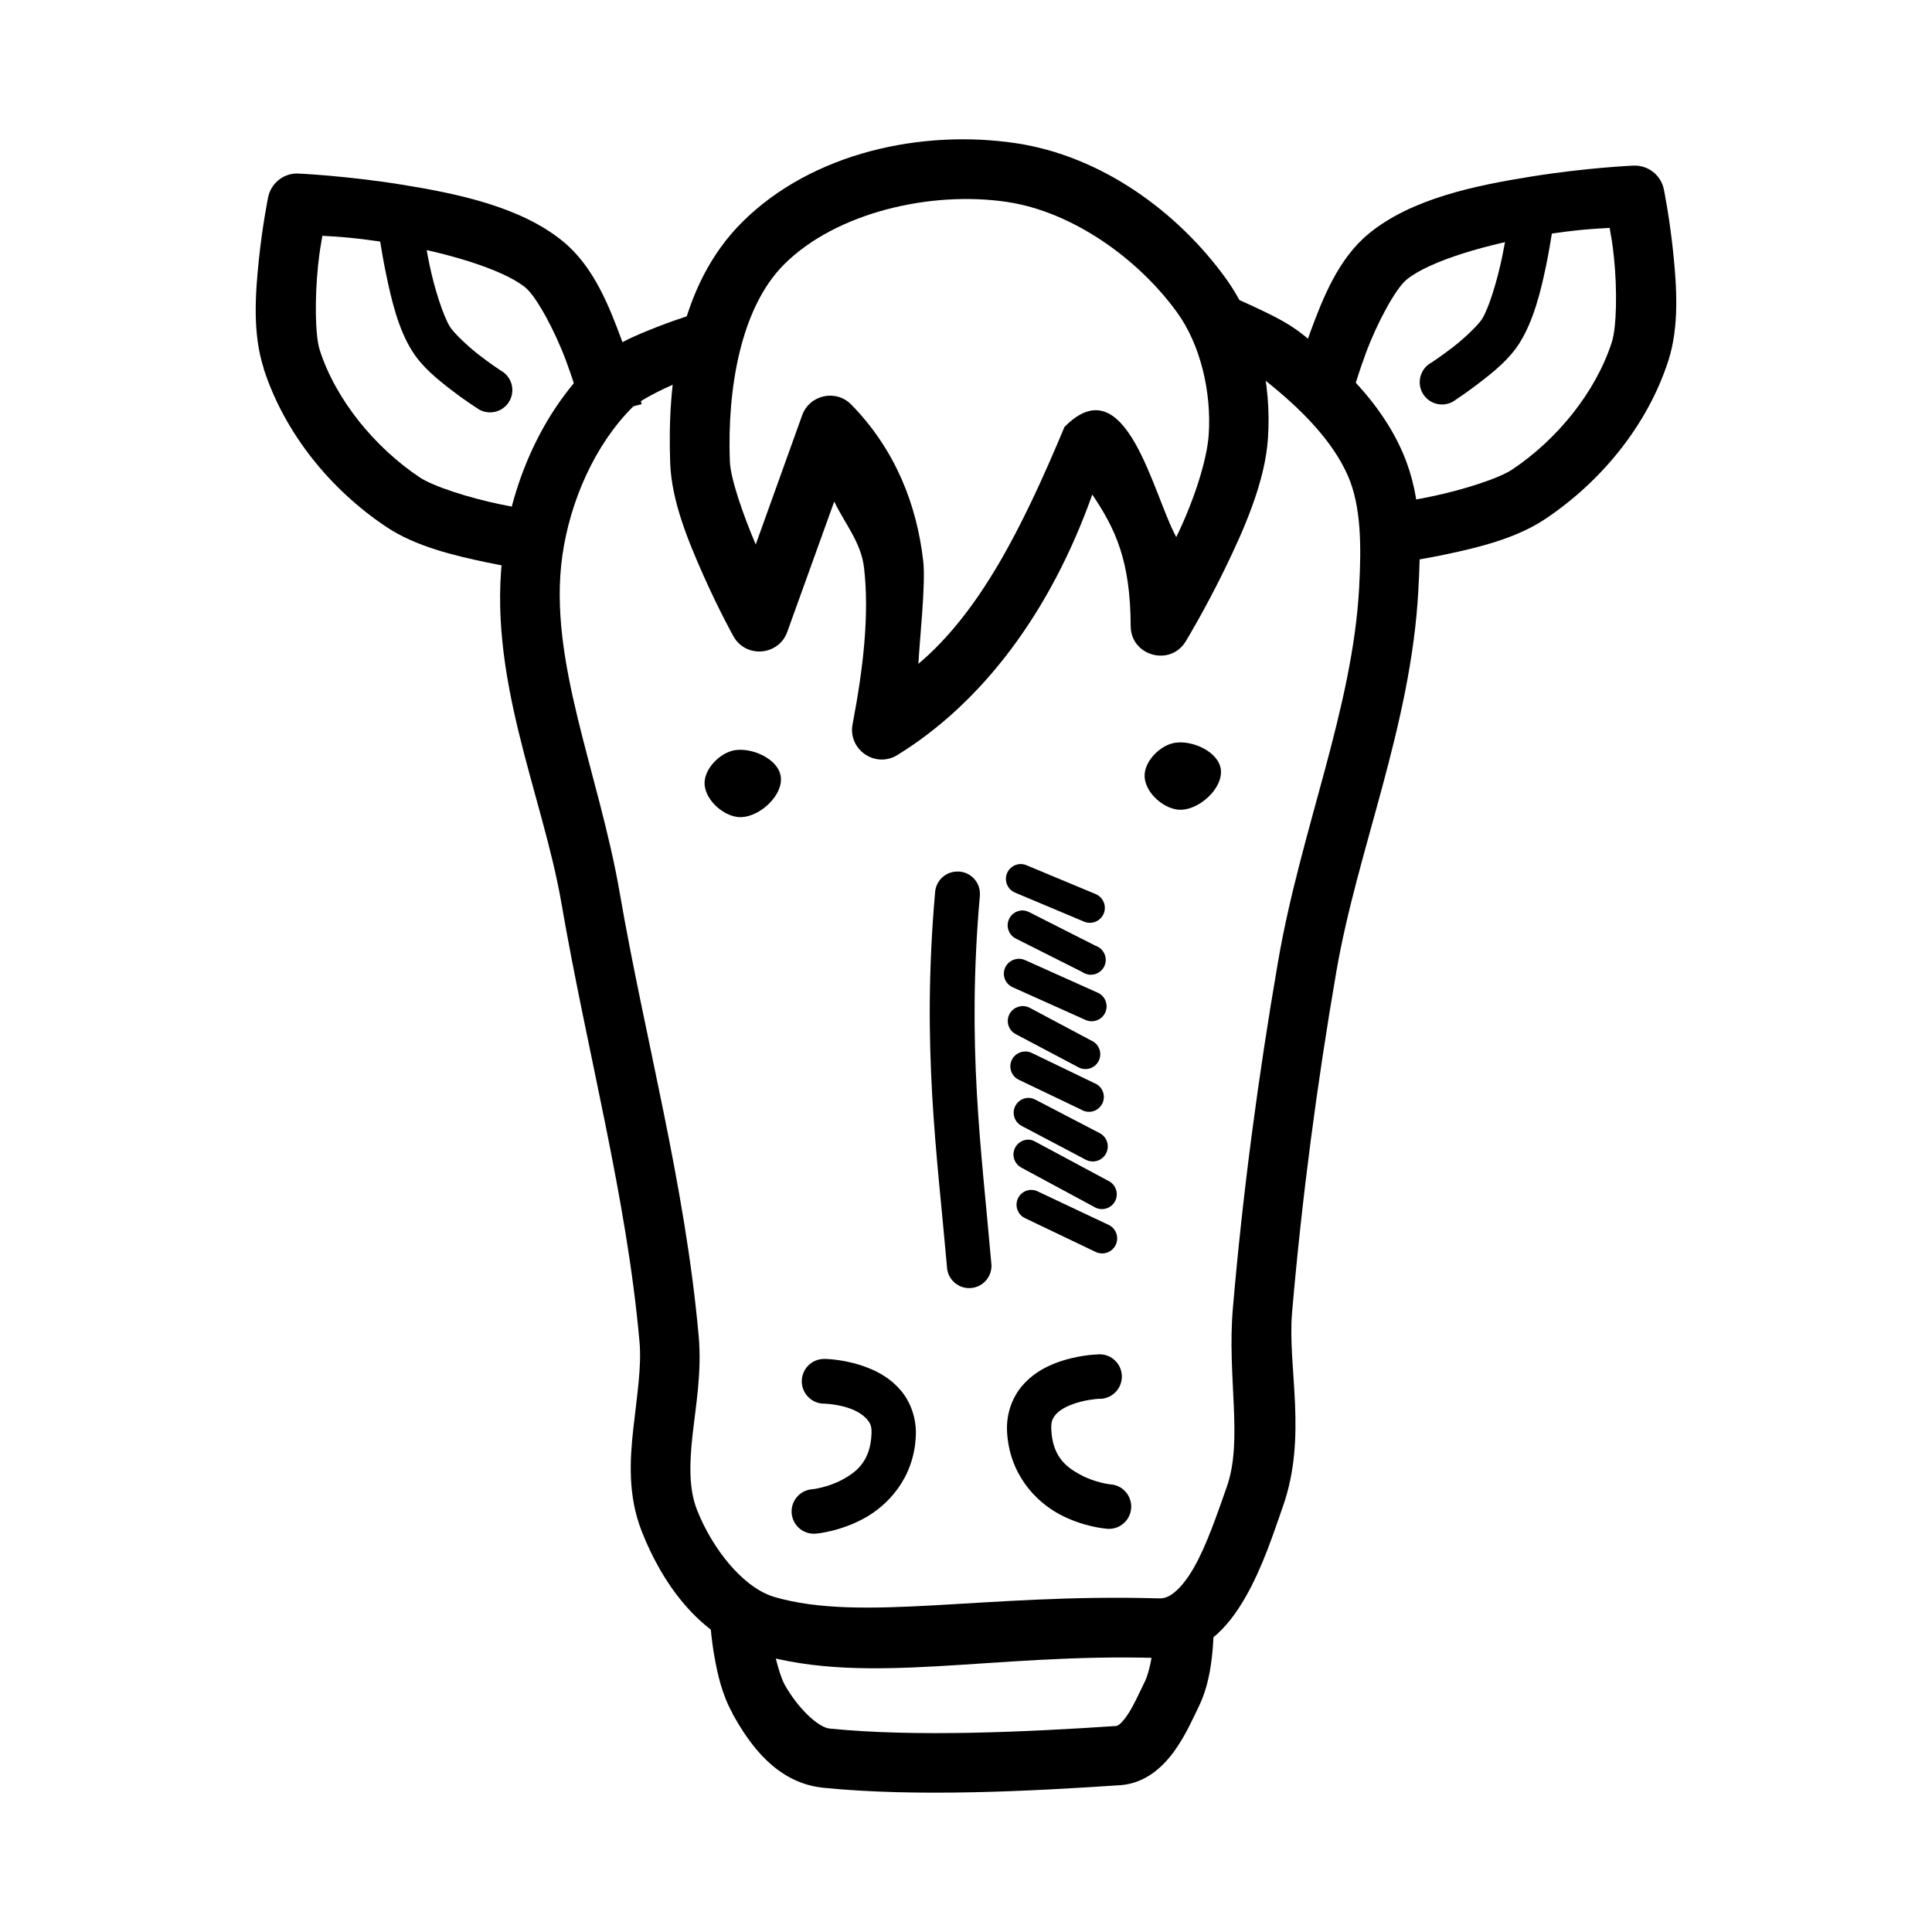 <?xml version="1.0" encoding="UTF-8"?>
<!-- Uploaded to: ICON Repo, www.iconrepo.com, Generator: ICON Repo Mixer Tools -->
<svg fill="#000000" width="800px" height="800px" version="1.1" viewBox="144 144 512 512" xmlns="http://www.w3.org/2000/svg">
 <g>
  <path d="m413.31 181.96c-24.848-3.731-54.02 2.379-72.637 20.922-16.953 16.883-19.863 42.727-19.059 63.922 0.355 9.98 4.812 20.703 8.832 29.754 4.023 9.051 7.902 16.039 7.902 16.039 3.285 5.922 12.008 5.211 14.293-1.16l12.438-34.52c2.738 5.75 7.129 10.824 7.902 17.551 1.422 12.398-0.18 26.484-3.023 41.375-1.355 6.75 5.996 11.871 11.855 8.25 22.645-13.953 40.66-38.078 51.656-69.039 6.168 9.188 10.086 17.516 10.172 34.754-0.055 8.031 10.543 10.98 14.645 4.07 0 0 5.039-8.301 10.227-18.945 5.188-10.641 10.738-23.223 11.508-34.75 0.969-14.512-2.344-30.211-11.273-42.539-12.828-17.707-33.012-32.312-55.438-35.68zm-2.328 15.574c16.984 2.547 34.43 14.723 44.977 29.289 6.191 8.551 9.117 21.102 8.367 32.309-0.418 6.523-3.762 17.262-8.602 27.199-6.16-11.152-13.273-45.82-29.633-29.176-11.324 27.129-22.539 49.102-38.703 62.77 0.297-6.191 1.969-21.16 1.281-27.207-1.719-14.996-7.363-29.512-19.059-41.492-4.047-4.137-11.023-2.641-13.016 2.789l-12.32 34.285c-3.375-7.965-6.68-17.418-6.856-22.082-0.719-19.055 2.828-40.645 14.41-52.184 13.754-13.699 38.824-19.555 59.156-16.504z"/>
  <path d="m469.8 222.41-5.926 14.527s2.898 1.137 6.391 2.789c3.492 1.648 7.684 4.016 9.066 5.113 9.375 7.453 17.887 15.969 21.965 25.453 3.414 7.938 3.492 18.406 2.902 29.172v0.117c-1.707 32.238-15.488 64.332-21.5 99.254-5.238 30.398-9.332 61.051-11.969 91.816-1.582 18.418 2.766 34.984-1.629 47.418-2.465 6.981-5.297 15.41-8.715 21.383-1.707 2.988-3.523 5.231-5.113 6.508-1.59 1.281-2.676 1.672-4.301 1.625-46.156-1.332-78.539 6.379-101.7-0.355-8.336-2.422-16.543-12.836-20.57-23.129-2.141-5.461-2.027-12.066-1.16-19.875 0.867-7.805 2.457-16.637 1.625-26.035-3.578-40.379-14.277-79.012-20.918-117.5-5.539-32.078-19.109-61.73-15.227-89.375 2.035-14.48 8.637-29.473 18.594-39.398 1.398-1.391 7.258-4.637 12.32-6.625 5.062-1.992 9.297-3.254 9.297-3.254l-4.301-15.109s-4.981 1.43-10.809 3.719c-5.824 2.289-12.523 4.981-17.664 10.113-12.965 12.926-20.543 30.777-23.012 48.348-4.754 33.824 10.32 65.16 15.34 94.254 6.82 39.52 17.281 77.746 20.688 116.22 0.594 6.543-0.684 14.406-1.625 22.895-0.945 8.488-1.488 17.875 2.207 27.312 5.184 13.242 14.98 27.91 30.914 32.543 29.391 8.543 61.621-0.238 105.64 1.047 5.586 0.18 10.691-2.035 14.527-5.113 3.84-3.082 6.625-6.981 8.949-11.043 4.648-8.121 7.539-17.32 9.879-23.941 6.59-18.648 1.203-36.941 2.441-51.371 2.602-30.289 6.574-60.43 11.738-90.418 5.582-32.418 19.824-65.121 21.734-101.11 0.605-11.129 1.184-24.059-4.07-36.262-5.801-13.484-16.531-23.5-26.73-31.613-3.738-2.969-8.277-5.117-12.203-6.973-3.926-1.855-7.09-3.137-7.09-3.137z"/>
  <path d="m348 573.86-15.691 1.16s0.238 3.648 1.047 8.137c0.805 4.492 1.957 9.84 4.766 14.875v0.117c4.402 7.898 11.496 18.383 24.176 19.641 24.738 2.465 54.527 0.91 78.566-0.695 6.902-0.477 11.605-5.16 14.527-9.297 2.922-4.141 4.789-8.453 6.277-11.508 2.414-4.961 3.176-10.043 3.606-14.18 0.418-4.137 0.355-7.438 0.355-7.438l-15.691 0.238s-0.02 2.344-0.355 5.574c-0.355 3.238-1.25 7.223-2.094 8.949-1.68 3.453-3.266 7.008-4.879 9.297-1.617 2.289-2.477 2.652-2.789 2.672-23.816 1.594-53.066 2.969-75.895 0.695-3.191-0.297-8.605-5.594-11.969-11.621-1.078-1.941-2.363-6.43-3.023-10.109-0.66-3.684-0.93-6.508-0.93-6.508z"/>
  <path d="m362.29 504.13c-3.273 0.066-5.871 2.773-5.809 6.047 0.066 3.273 2.773 5.871 6.047 5.809 0 0 3.91 0.117 7.32 1.512 1.707 0.691 3.137 1.707 3.949 2.672 0.816 0.965 1.254 1.762 1.16 3.84-0.297 7.008-3.727 9.961-7.672 12.086-3.945 2.125-7.902 2.559-7.902 2.559h0.004c-1.613 0.082-3.121 0.82-4.176 2.043-1.055 1.223-1.559 2.828-1.402 4.434 0.16 1.605 0.969 3.078 2.242 4.074 1.273 0.992 2.898 1.422 4.496 1.188 0 0 6.035-0.535 12.32-3.949 6.285-3.387 13.316-10.562 13.832-21.848 0.238-4.762-1.434-9.098-3.949-12.086-2.516-2.992-5.594-4.762-8.484-5.926-5.789-2.34-11.273-2.441-11.273-2.441l-0.004-0.004c-0.23-0.016-0.465-0.016-0.695 0z"/>
  <path d="m434.58 502.96s-5.488 0.117-11.273 2.441c-2.891 1.168-5.965 2.941-8.484 5.926-2.516 2.992-4.164 7.211-3.949 11.969 0.535 11.285 7.547 18.578 13.832 21.965 6.285 3.391 12.32 3.84 12.32 3.84h-0.004c1.598 0.238 3.223-0.191 4.492-1.188 1.273-0.992 2.086-2.465 2.242-4.07 0.16-1.609-0.348-3.211-1.398-4.434-1.055-1.223-2.562-1.965-4.176-2.047 0 0-3.957-0.418-7.902-2.559-3.945-2.125-7.352-4.961-7.672-11.969-0.117-2.07 0.355-2.988 1.16-3.949 0.816-0.965 2.242-1.867 3.949-2.559 3.414-1.375 7.32-1.625 7.32-1.625l0.004-0.004c1.668 0.105 3.301-0.504 4.492-1.676 1.195-1.168 1.836-2.785 1.77-4.457-0.07-1.668-0.84-3.231-2.125-4.297-1.281-1.07-2.961-1.543-4.613-1.309z"/>
  <path d="m455.34 340.85c-3.969 0.656-8.238 5.027-8.004 9.047 0.238 4.344 5.391 8.855 9.742 8.699 5-0.18 11.145-5.832 10.438-10.785-0.66-4.629-7.562-7.719-12.176-6.957z"/>
  <path d="m338.73 342.81c-3.969 0.656-8.238 5.027-8.004 9.047 0.238 4.344 5.391 8.855 9.742 8.699 5-0.18 11.145-5.832 10.438-10.785-0.66-4.629-7.562-7.719-12.176-6.957z"/>
  <path d="m397.04 375.01c-2.832 0.316-5.035 2.617-5.231 5.461-3.613 41.215 0.535 69.328 3.137 99.137 0.039 1.633 0.754 3.172 1.973 4.258 1.215 1.086 2.828 1.621 4.453 1.477 1.625-0.145 3.117-0.957 4.125-2.242 1.004-1.281 1.434-2.926 1.188-4.539-2.613-30.254-6.527-57.074-3.023-97.043 0.199-1.801-0.438-3.594-1.73-4.867-1.293-1.27-3.098-1.875-4.894-1.641z"/>
  <path d="m222.36 189.98c-3.621 0.188-6.644 2.828-7.324 6.391 0 0-1.492 7.394-2.441 16.504-0.945 9.109-1.672 19.59 1.281 28.707v0.121c5.586 17.254 17.812 32.125 32.543 41.957 7.719 5.152 17.926 7.574 26.73 9.414 8.805 1.844 16.156 2.672 16.156 2.672l1.742-15.691s-6.598-0.754-14.645-2.441c-8.047-1.684-17.555-4.688-21.152-7.09-11.898-7.945-22.223-20.496-26.5-33.703-1.293-4-1.32-14.039-0.477-22.312 0.477-4.426 0.703-5.273 1.16-8.02 4.113 0.238 8.348 0.418 18.246 1.977 13.676 2.191 29.5 6.754 35.562 11.738 2.91 2.391 7.816 11.43 10.809 19.527 2.992 8.094 4.766 15.109 4.766 15.109l15.223-3.719s-1.879-7.785-5.231-16.852c-3.352-9.066-7.43-19.574-15.574-26.266-11.297-9.285-28.301-12.75-43-15.109-14.699-2.356-27.195-2.902-27.195-2.902l0.008-0.008c-0.234-0.012-0.465-0.012-0.695 0z"/>
  <path d="m249.91 197.54c-1.684 0.043-3.269 0.805-4.359 2.09-1.086 1.289-1.574 2.981-1.336 4.648 0 0 0.695 5.598 2.094 12.32 1.391 6.723 3.184 14.449 6.856 20.34 2.695 4.32 6.762 7.574 10.344 10.344 3.582 2.773 6.742 4.766 6.742 4.766h0.004c1.305 1.012 2.977 1.43 4.606 1.152 1.633-0.277 3.07-1.223 3.969-2.613 0.898-1.387 1.172-3.086 0.758-4.688-0.414-1.602-1.48-2.953-2.941-3.731 0 0-2.66-1.742-5.812-4.184s-6.684-5.926-7.555-7.32c-1.852-2.969-4.176-10.309-5.461-16.504-1.285-6.191-1.855-11.273-1.855-11.273h-0.004c-0.289-3.098-2.934-5.438-6.043-5.352z"/>
  <path d="m576.84 187.89s-12.379 0.535-27.078 2.902c-14.699 2.356-31.703 5.82-43 15.109-8.145 6.691-12.227 17.199-15.574 26.266-3.352 9.066-5.231 16.852-5.231 16.852l15.227 3.719s1.773-7.012 4.766-15.109c2.992-8.094 7.898-17.133 10.809-19.523 6.062-4.988 21.77-9.547 35.449-11.738 9.914-1.59 14.258-1.715 18.363-1.977 0.477 2.742 0.703 3.594 1.16 8.02 0.855 8.277 0.715 18.316-0.594 22.312-4.277 13.207-14.48 25.762-26.383 33.703-3.602 2.398-13.105 5.41-21.152 7.09-8.047 1.684-14.762 2.559-14.762 2.559l1.855 15.574s7.352-0.832 16.156-2.672c8.805-1.84 18.895-4.262 26.613-9.414 14.73-9.832 27.074-24.699 32.656-41.957 2.953-9.117 2.227-19.715 1.281-28.824-0.945-9.109-2.441-16.504-2.441-16.504v0.008c-0.734-3.863-4.207-6.594-8.137-6.391z"/>
  <path d="m549.41 195.45c-2.84 0.262-5.086 2.508-5.344 5.344 0 0-0.691 5.082-1.977 11.273s-3.492 13.535-5.348 16.504c-0.875 1.398-4.402 4.879-7.555 7.32-3.152 2.441-5.812 4.184-5.812 4.184h-0.004c-1.461 0.777-2.527 2.133-2.941 3.731-0.414 1.602-0.141 3.305 0.758 4.691 0.898 1.387 2.336 2.336 3.969 2.613 1.629 0.277 3.301-0.141 4.609-1.156 0 0 3.047-1.992 6.625-4.766 3.582-2.773 7.644-6.023 10.344-10.344 3.676-5.891 5.582-13.617 6.973-20.34s2.09-12.32 2.09-12.32l-0.004 0.004c0.266-1.793-0.309-3.609-1.555-4.926-1.25-1.316-3.031-1.984-4.836-1.816z"/>
  <path d="m413.89 373.03c-1.754 0.277-3.106 1.699-3.297 3.465s0.828 3.441 2.481 4.09l18.246 7.672h0.004c2.019 0.832 4.336-0.129 5.172-2.152 0.832-2.019-0.129-4.336-2.152-5.172l-18.129-7.555c-0.723-0.352-1.531-0.477-2.328-0.355z"/>
  <path d="m414.24 385.35c-1.68 0.316-2.961 1.684-3.176 3.379-0.211 1.699 0.699 3.34 2.25 4.059l17.551 8.832h-0.004c0.941 0.648 2.113 0.855 3.215 0.57 1.105-0.285 2.031-1.031 2.539-2.051 0.512-1.02 0.555-2.211 0.117-3.262-0.434-1.055-1.305-1.867-2.383-2.231l-17.434-8.832c-0.805-0.469-1.754-0.641-2.672-0.477z"/>
  <path d="m413.43 398.14c-1.77 0.242-3.152 1.645-3.371 3.418-0.219 1.773 0.785 3.473 2.445 4.137l19.176 8.602v-0.004c1.988 0.898 4.332 0.016 5.231-1.973 0.898-1.992 0.012-4.332-1.977-5.231l-19.176-8.602c-0.723-0.355-1.531-0.477-2.328-0.355z"/>
  <path d="m414.36 410.69c-1.695 0.281-3.016 1.633-3.254 3.336-0.238 1.703 0.652 3.363 2.207 4.102l16.27 8.602c0.934 0.574 2.062 0.734 3.121 0.441 1.055-0.293 1.938-1.012 2.441-1.984 0.504-0.973 0.578-2.113 0.207-3.141-0.371-1.031-1.152-1.863-2.16-2.289l-16.156-8.602c-0.809-0.469-1.754-0.641-2.672-0.477z"/>
  <path d="m415.64 422.66c-1.859 0.02-3.453 1.34-3.82 3.164-0.363 1.828 0.602 3.66 2.312 4.391l16.504 7.902h-0.004c0.953 0.547 2.09 0.672 3.137 0.348 1.047-0.328 1.91-1.078 2.383-2.07 0.469-0.992 0.504-2.133 0.098-3.152s-1.223-1.82-2.246-2.211l-16.387-7.902-0.004-0.004c-0.605-0.328-1.285-0.492-1.973-0.473z"/>
  <path d="m416.1 434.98c-1.73 0.207-3.117 1.523-3.414 3.242-0.293 1.719 0.574 3.426 2.137 4.195l16.969 8.949c0.941 0.48 2.031 0.566 3.035 0.238 1.004-0.324 1.836-1.039 2.312-1.977 0.48-0.941 0.562-2.035 0.238-3.035-0.328-1.004-1.039-1.836-1.98-2.316l-16.969-8.832c-0.707-0.395-1.52-0.559-2.328-0.477z"/>
  <path d="m416.57 446.02c-1.828-0.027-3.434 1.207-3.879 2.981-0.441 1.773 0.398 3.621 2.023 4.457l19.176 10.344c0.914 0.586 2.031 0.77 3.086 0.508 1.051-0.262 1.949-0.949 2.481-1.895 0.531-0.949 0.645-2.074 0.32-3.109-0.328-1.035-1.07-1.891-2.047-2.363l-19.293-10.344c-0.559-0.348-1.199-0.555-1.855-0.594z"/>
  <path d="m416.68 459.38c-1.695 0.281-3.016 1.633-3.254 3.336-0.238 1.703 0.652 3.363 2.207 4.102l18.711 8.949c0.957 0.469 2.062 0.531 3.07 0.176 1.004-0.355 1.824-1.102 2.273-2.066 0.453-0.965 0.496-2.07 0.125-3.07s-1.129-1.809-2.102-2.242l-18.711-8.832v-0.004c-0.719-0.352-1.531-0.477-2.324-0.355z"/>
 </g>
</svg>
